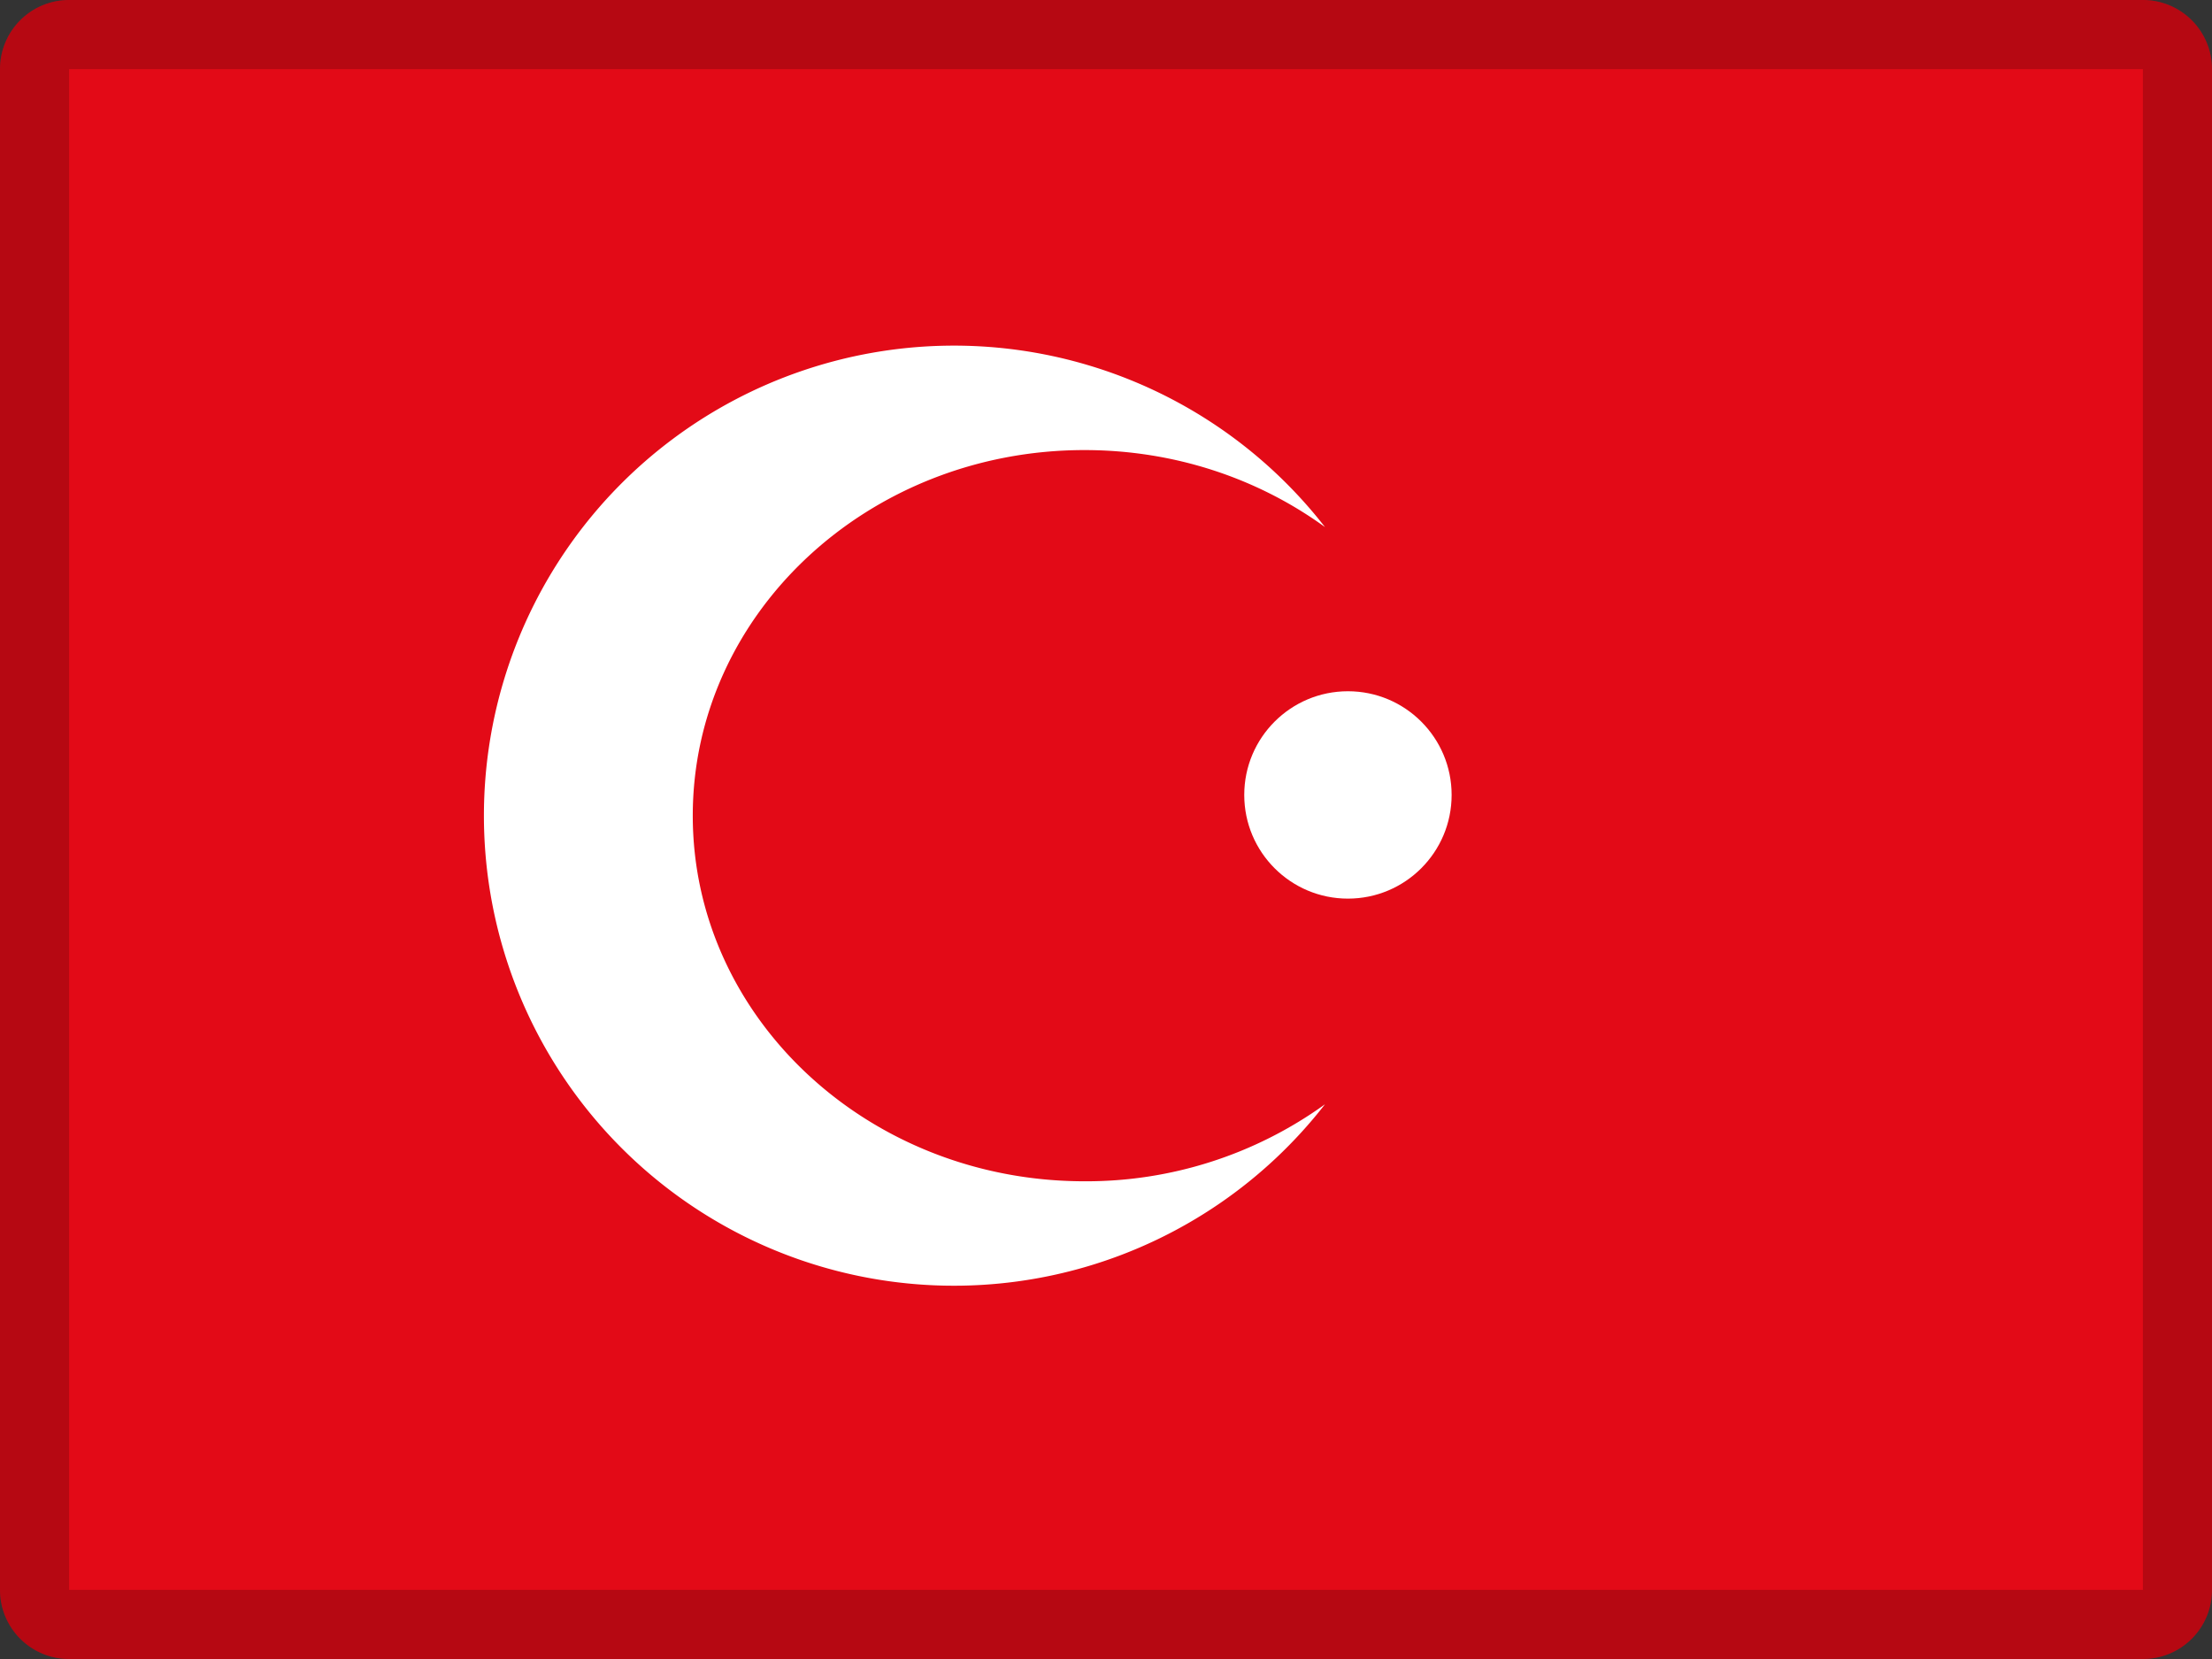 <svg width="32" height="24" viewBox="0 0 32 24" xmlns="http://www.w3.org/2000/svg"><rect x="0" y="0" width="32" height="24" fill="#333333" stroke="none"/><g fill="none" fill-rule="evenodd"><path d="M1 0h30a1 1 0 0 1 1 1v22a1 1 0 0 1-1 1H1a1 1 0 0 1-1-1V1a1 1 0 0 1 1-1z" fill="#E30A17"/><path d="M19.168 7.625a6.8 6.8 0 1 0 0 8.35 5.904 5.904 0 0 1-3.48 1.114c-3.129 0-5.666-2.368-5.666-5.289s2.537-5.289 5.667-5.289c1.311 0 2.518.416 3.479 1.114z" fill="#FFF"/><circle fill="#FFF" cx="19.5" cy="11.5" r="1.5"/><path d="M1 1v22h30V1H1zm0-1h30a1 1 0 0 1 1 1v22a1 1 0 0 1-1 1H1a1 1 0 0 1-1-1V1a1 1 0 0 1 1-1z" fill="#000" fill-rule="nonzero" opacity=".2"/></g></svg>